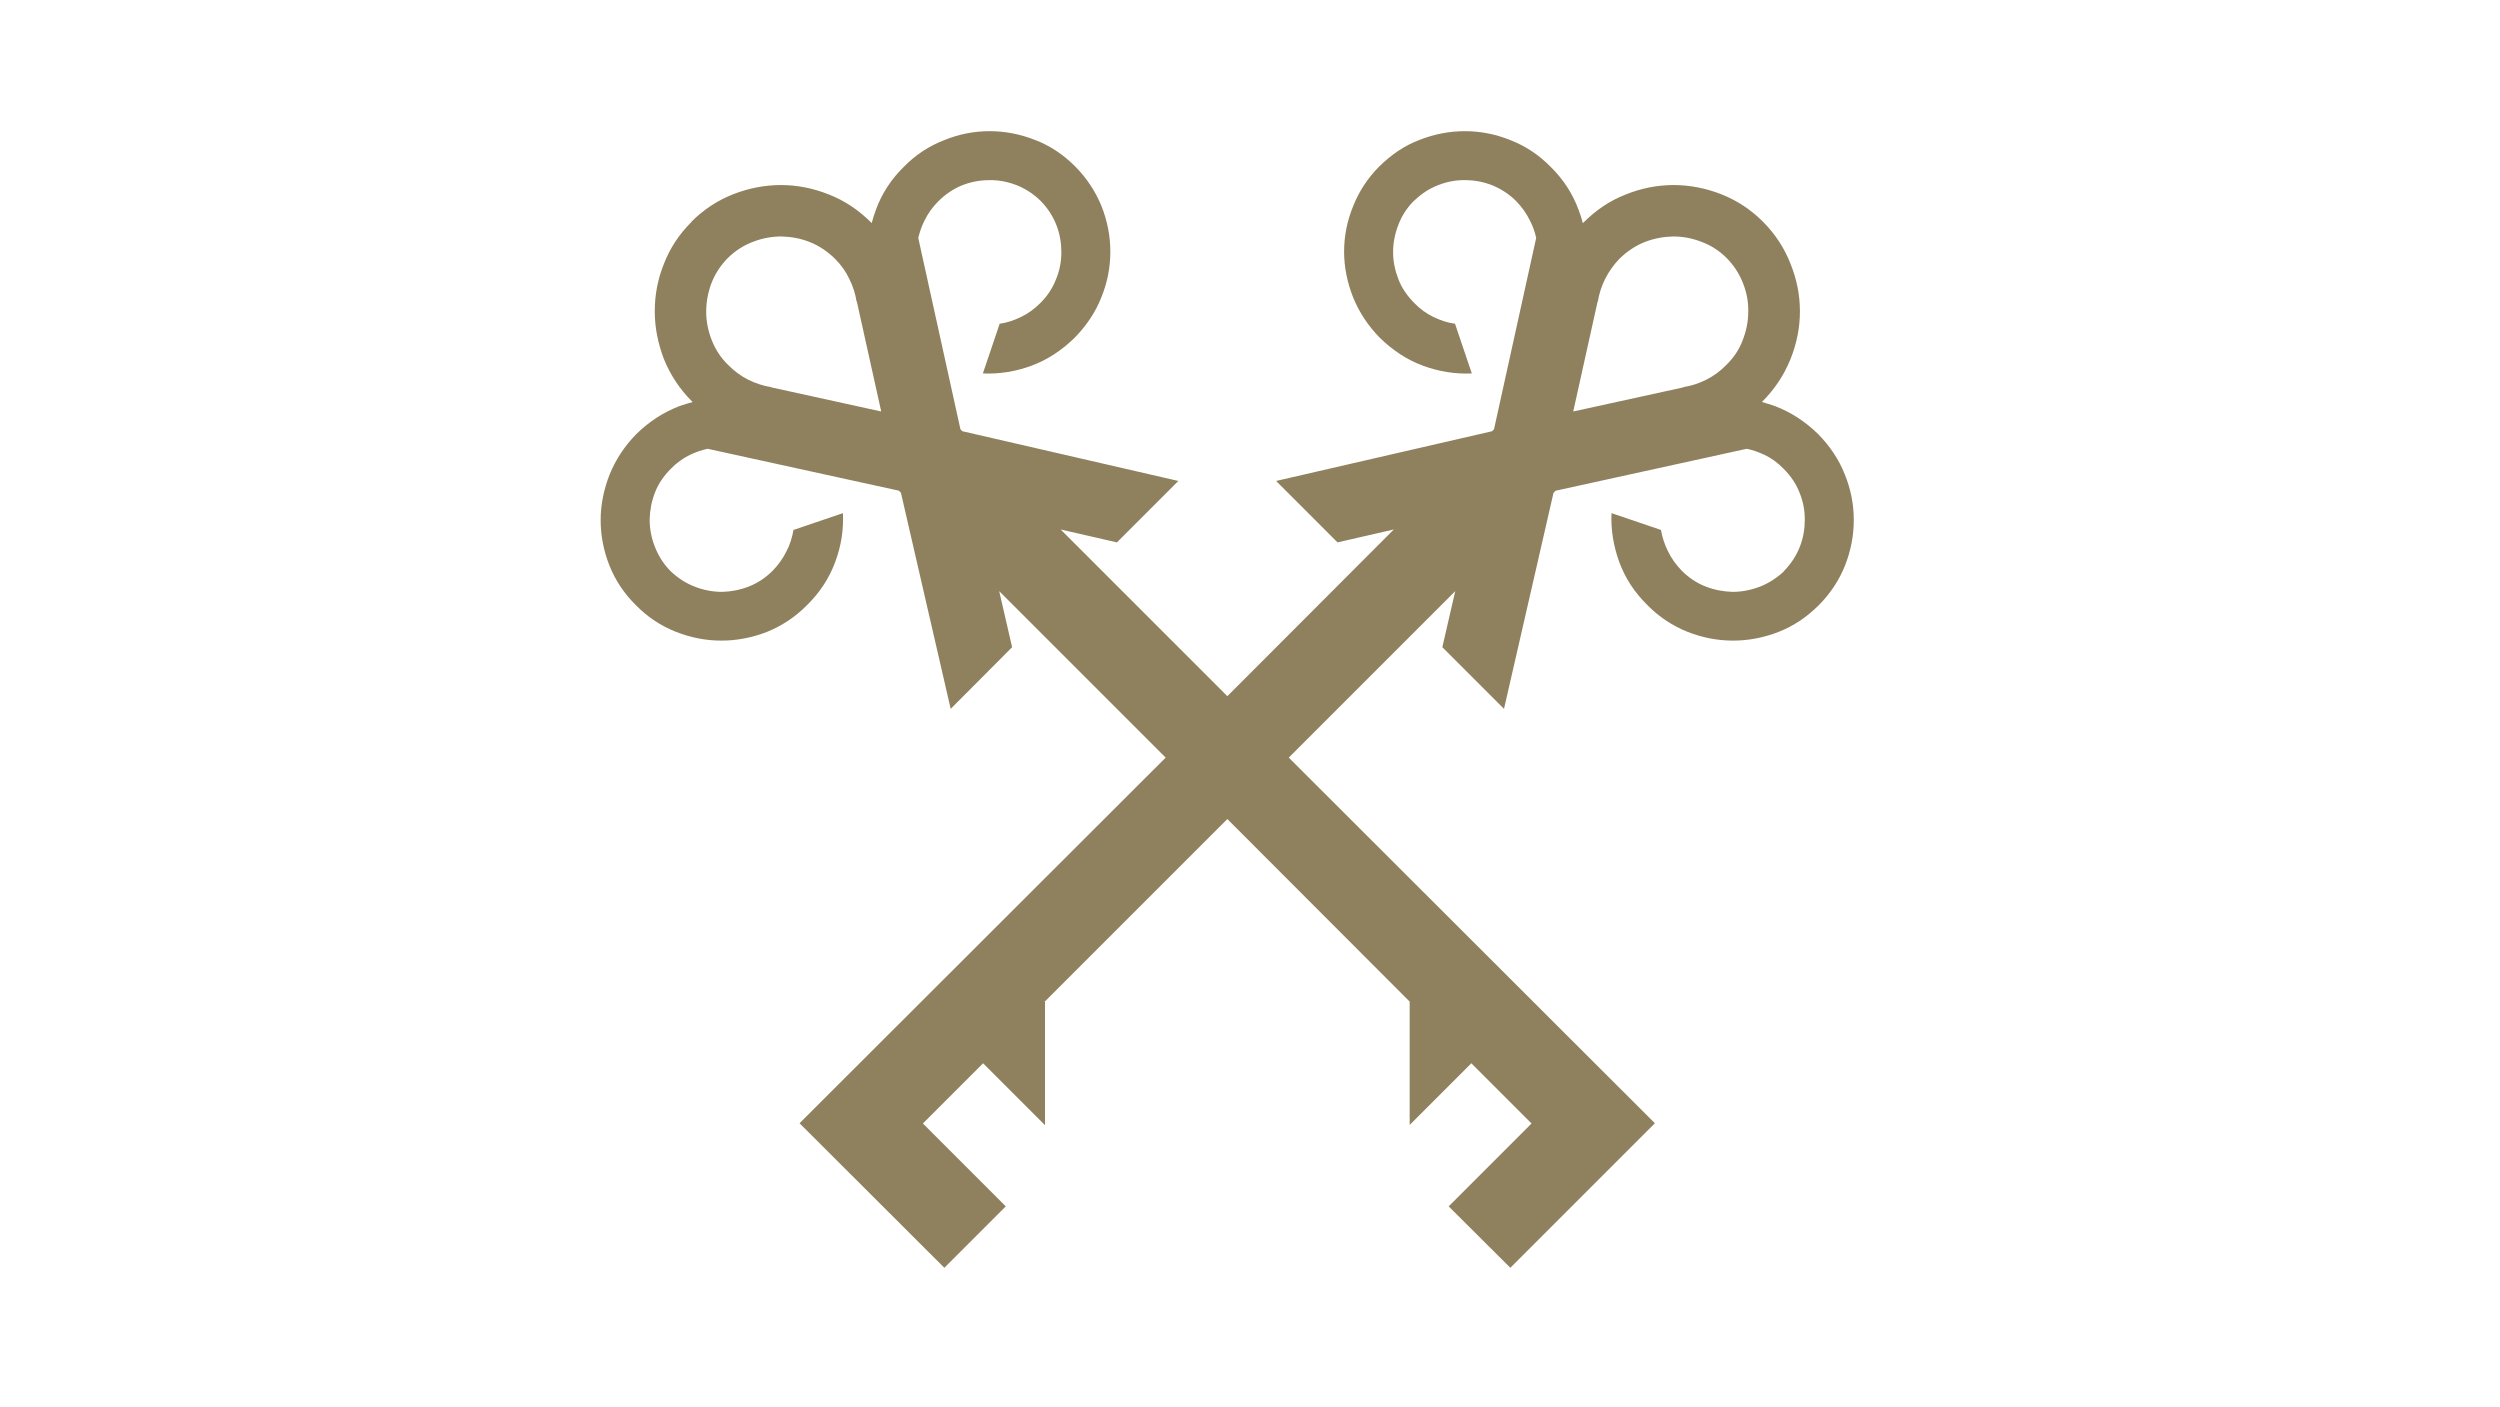 <?xml version="1.0" encoding="UTF-8" standalone="no"?>
<!DOCTYPE svg PUBLIC "-//W3C//DTD SVG 1.1//EN" "http://www.w3.org/Graphics/SVG/1.1/DTD/svg11.dtd">
<svg width="100%" height="100%" viewBox="0 0 1921 1081" version="1.1" xmlns="http://www.w3.org/2000/svg" xmlns:xlink="http://www.w3.org/1999/xlink" xml:space="preserve" xmlns:serif="http://www.serif.com/" style="fill-rule:evenodd;clip-rule:evenodd;stroke-linejoin:round;stroke-miterlimit:2;">
    <g transform="matrix(1,0,0,1,-5922,-2272)">
        <g id="Profile-360-Key-Logomark-Gold" serif:id="Profile 360 Key Logomark Gold" transform="matrix(1,0,0,1,5922.48,2272.57)">
            <rect x="0" y="0" width="1920" height="1080" style="fill:none;"/>
            <g transform="matrix(1.873,0,0,1.873,-115782,-20447.9)">
                <path d="M62294.3,11227.7L62226,11159.4L62231.3,11182.4L62206.1,11207.7L62185.7,11119.1L62184.9,11118.2L62106.4,11101C62103.9,11101.5 62101.5,11102.4 62099.1,11103.5C62096.3,11104.9 62093.6,11106.8 62091.3,11109.2C62088.4,11112.1 62086.2,11115.3 62084.8,11118.9C62083.4,11122.5 62082.7,11126.2 62082.6,11130C62082.6,11133.8 62083.3,11137.5 62084.7,11141.1C62086.1,11144.7 62088.1,11148 62090.9,11150.9L62091.4,11151.4C62094.3,11154.1 62097.5,11156.2 62101.2,11157.6C62104.8,11159 62108.5,11159.7 62112.3,11159.7C62116.1,11159.6 62119.7,11158.9 62123.3,11157.5C62126.9,11156.1 62130.2,11153.9 62133.1,11151C62135.4,11148.6 62137.3,11146 62138.7,11143.1C62140.2,11140.3 62141.1,11137.3 62141.6,11134.3L62161.9,11127.4C62162.2,11134.2 62161.2,11140.9 62158.7,11147.5C62156.3,11154 62152.5,11159.9 62147.2,11165.1C62142.4,11170 62136.9,11173.6 62130.8,11176.1C62124.6,11178.5 62118.4,11179.7 62112,11179.7C62105.7,11179.7 62099.5,11178.5 62093.4,11176.1C62087.3,11173.7 62081.8,11170.1 62077,11165.2C62072.1,11160.4 62068.5,11154.9 62066.1,11148.9C62063.7,11142.8 62062.5,11136.6 62062.5,11130.2C62062.5,11123.9 62063.8,11117.6 62066.2,11111.5C62068.7,11105.4 62072.3,11099.9 62077.1,11095C62082.4,11089.8 62088.3,11086 62094.8,11083.5C62096.6,11082.9 62098.4,11082.3 62100.3,11081.8C62100.2,11081.8 62100.1,11081.7 62100,11081.6C62094.9,11076.5 62091.1,11070.7 62088.5,11064.3C62086,11057.8 62084.7,11051.3 62084.7,11044.6C62084.7,11037.9 62085.9,11031.4 62088.5,11025C62091,11018.6 62094.7,11013 62099.7,11008C62099.7,11007.9 62099.8,11007.9 62099.8,11007.8C62104.8,11002.8 62110.5,10999.1 62116.8,10996.6C62123.2,10994.1 62129.8,10992.8 62136.5,10992.8C62143.1,10992.8 62149.7,10994.1 62156.2,10996.7C62162.6,10999.2 62168.4,11003.1 62173.5,11008.2C62173.5,11008.2 62173.6,11008.3 62173.7,11008.4C62174.2,11006.6 62174.7,11004.8 62175.4,11003C62177.8,10996.4 62181.6,10990.5 62186.9,10985.3C62191.7,10980.4 62197.2,10976.8 62203.4,10974.4C62209.5,10971.9 62215.7,10970.7 62222.1,10970.7C62228.4,10970.7 62234.6,10971.9 62240.7,10974.3C62246.8,10976.6 62252.3,10980.3 62257.1,10985.1C62261.9,10989.9 62265.5,10995.4 62268,11001.5C62270.4,11007.6 62271.6,11013.8 62271.6,11020.2C62271.6,11026.5 62270.4,11032.8 62267.9,11038.9C62265.5,11045 62261.8,11050.5 62257,11055.4C62251.7,11060.6 62245.8,11064.5 62239.3,11066.9C62232.8,11069.3 62226.1,11070.4 62219.3,11070.1L62226.2,11049.7C62229.2,11049.3 62232.1,11048.3 62235,11046.9C62237.9,11045.5 62240.5,11043.6 62242.9,11041.2C62245.8,11038.3 62247.9,11035.1 62249.3,11031.5C62250.8,11027.9 62251.5,11024.2 62251.5,11020.4C62251.5,11016.6 62250.9,11012.9 62249.5,11009.3C62248.1,11005.7 62246,11002.4 62243.2,10999.5L62242.8,10999.1C62239.9,10996.3 62236.6,10994.2 62233,10992.8C62229.3,10991.4 62225.6,10990.7 62221.9,10990.8C62218.1,10990.8 62214.4,10991.5 62210.8,10992.9C62207.2,10994.4 62204,10996.5 62201.1,10999.4C62198.7,11001.8 62196.8,11004.4 62195.4,11007.3C62194.2,11009.6 62193.4,11012.1 62192.8,11014.5L62210.1,11093L62210.9,11093.8L62299.5,11114.2L62274.3,11139.4L62251.2,11134.1L62319.6,11202.5L62387.9,11134.1L62364.8,11139.4L62339.6,11114.2L62428.2,11093.8L62429,11093L62446.3,11014.5C62445.8,11012.1 62444.9,11009.6 62443.7,11007.3C62442.3,11004.4 62440.4,11001.8 62438.1,10999.4C62435.2,10996.5 62431.9,10994.4 62428.3,10992.9C62424.7,10991.5 62421,10990.8 62417.3,10990.8C62413.5,10990.7 62409.8,10991.4 62406.2,10992.8C62402.5,10994.2 62399.3,10996.3 62396.4,10999.1L62395.9,10999.5C62393.1,11002.4 62391,11005.7 62389.7,11009.3C62388.3,11012.9 62387.6,11016.6 62387.6,11020.4C62387.6,11024.2 62388.4,11027.9 62389.8,11031.5C62391.2,11035.1 62393.4,11038.3 62396.3,11041.2C62398.6,11043.6 62401.2,11045.5 62404.1,11046.9C62407,11048.3 62409.9,11049.3 62413,11049.7L62419.9,11070.1C62413,11070.4 62406.3,11069.3 62399.8,11066.9C62393.3,11064.5 62387.4,11060.6 62382.1,11055.4C62377.3,11050.5 62373.7,11045 62371.2,11038.9C62368.8,11032.8 62367.5,11026.5 62367.5,11020.2C62367.5,11013.8 62368.7,11007.6 62371.2,11001.5C62373.6,10995.4 62377.2,10989.9 62382,10985.1C62386.9,10980.3 62392.3,10976.6 62398.4,10974.3C62404.5,10971.9 62410.7,10970.7 62417,10970.7C62423.4,10970.7 62429.6,10971.9 62435.8,10974.4C62441.9,10976.8 62447.4,10980.4 62452.2,10985.3C62457.5,10990.5 62461.3,10996.4 62463.7,11003C62464.4,11004.8 62465,11006.6 62465.4,11008.4C62465.5,11008.3 62465.6,11008.2 62465.7,11008.2C62470.8,11003.1 62476.5,10999.2 62483,10996.7C62489.4,10994.1 62496,10992.8 62502.7,10992.8C62509.3,10992.8 62515.9,10994.1 62522.3,10996.6C62528.6,10999.1 62534.3,11002.8 62539.3,11007.8C62539.4,11007.9 62539.4,11007.9 62539.5,11008C62544.4,11013 62548.1,11018.6 62550.6,11025C62553.2,11031.4 62554.5,11037.9 62554.5,11044.6C62554.5,11051.3 62553.2,11057.8 62550.6,11064.3C62548,11070.7 62544.2,11076.5 62539.1,11081.6C62539,11081.7 62538.9,11081.8 62538.9,11081.8C62540.7,11082.3 62542.5,11082.9 62544.3,11083.5C62550.8,11086 62556.7,11089.8 62562,11095C62566.8,11099.9 62570.5,11105.4 62572.9,11111.5C62575.4,11117.6 62576.6,11123.9 62576.6,11130.2C62576.6,11136.6 62575.4,11142.8 62573,11148.9C62570.6,11154.9 62567,11160.4 62562.2,11165.2C62557.3,11170.1 62551.9,11173.7 62545.8,11176.1C62539.7,11178.5 62533.4,11179.7 62527.1,11179.7C62520.7,11179.7 62514.5,11178.5 62508.4,11176.1C62502.2,11173.6 62496.7,11170 62491.9,11165.1C62486.6,11159.9 62482.8,11154 62480.4,11147.5C62478,11140.9 62476.9,11134.2 62477.2,11127.4L62497.5,11134.3C62498,11137.3 62499,11140.3 62500.4,11143.1C62501.8,11146 62503.7,11148.6 62506,11151C62508.9,11153.9 62512.2,11156.1 62515.8,11157.5C62519.4,11158.9 62523.1,11159.6 62526.9,11159.7C62530.6,11159.7 62534.3,11159 62538,11157.6C62541.6,11156.2 62544.9,11154.1 62547.8,11151.4L62548.2,11150.9C62551,11148 62553.1,11144.7 62554.5,11141.1C62555.9,11137.5 62556.5,11133.8 62556.5,11130C62556.5,11126.2 62555.8,11122.5 62554.3,11118.9C62552.9,11115.3 62550.7,11112.1 62547.8,11109.2C62545.5,11106.8 62542.9,11104.9 62540,11103.5C62537.6,11102.4 62535.2,11101.5 62532.7,11101L62454.3,11118.2L62453.4,11119.1L62433.1,11207.7L62407.8,11182.4L62413.1,11159.4L62344.8,11227.7L62495,11377.7L62435.7,11437L62410.4,11411.8L62444.4,11377.8L62419.7,11353.1L62394.4,11378.4L62394.4,11328L62394.5,11327.9L62319.6,11252.9L62244.6,11327.9L62244.8,11328L62244.8,11378.5L62219.4,11353.1L62194.7,11377.8L62228.7,11411.8L62203.5,11437L62144.1,11377.7L62294.3,11227.7ZM62461.5,11085.7L62506.7,11075.8L62506.7,11075.7C62509.9,11075.2 62513,11074.2 62516,11072.7C62519,11071.2 62521.8,11069.2 62524.2,11066.7C62527.3,11063.7 62529.6,11060.3 62531,11056.5C62532.5,11052.7 62533.3,11048.8 62533.3,11044.8C62533.4,11040.9 62532.7,11037 62531.2,11033.2C62529.7,11029.3 62527.5,11025.9 62524.6,11022.9L62524.4,11022.7C62521.4,11019.7 62517.9,11017.5 62514.1,11016.1C62510.3,11014.6 62506.4,11013.9 62502.4,11013.9C62498.5,11014 62494.6,11014.7 62490.8,11016.2C62487,11017.7 62483.6,11020 62480.5,11023C62478.1,11025.5 62476.1,11028.3 62474.6,11031.3C62473.1,11034.3 62472.1,11037.4 62471.6,11040.6L62471.5,11040.6L62461.5,11085.7ZM62177.6,11085.7L62167.6,11040.6L62167.5,11040.6C62167,11037.4 62166,11034.3 62164.5,11031.3C62163.1,11028.3 62161.1,11025.5 62158.6,11023C62155.5,11020 62152.1,11017.7 62148.3,11016.2C62144.6,11014.7 62140.7,11014 62136.7,11013.9C62132.7,11013.9 62128.8,11014.6 62125,11016.1C62121.2,11017.5 62117.8,11019.7 62114.7,11022.7L62114.5,11022.9C62111.6,11025.9 62109.4,11029.3 62107.9,11033.2C62106.5,11037 62105.8,11040.9 62105.8,11044.8C62105.8,11048.8 62106.6,11052.7 62108.1,11056.5C62109.6,11060.3 62111.8,11063.7 62114.9,11066.7C62117.4,11069.2 62120.1,11071.2 62123.1,11072.7C62126.2,11074.2 62129.3,11075.2 62132.4,11075.7L62132.5,11075.8L62177.6,11085.7Z" style="fill:rgb(143,129,94);"/>
            </g>
        </g>
    </g>
</svg>
